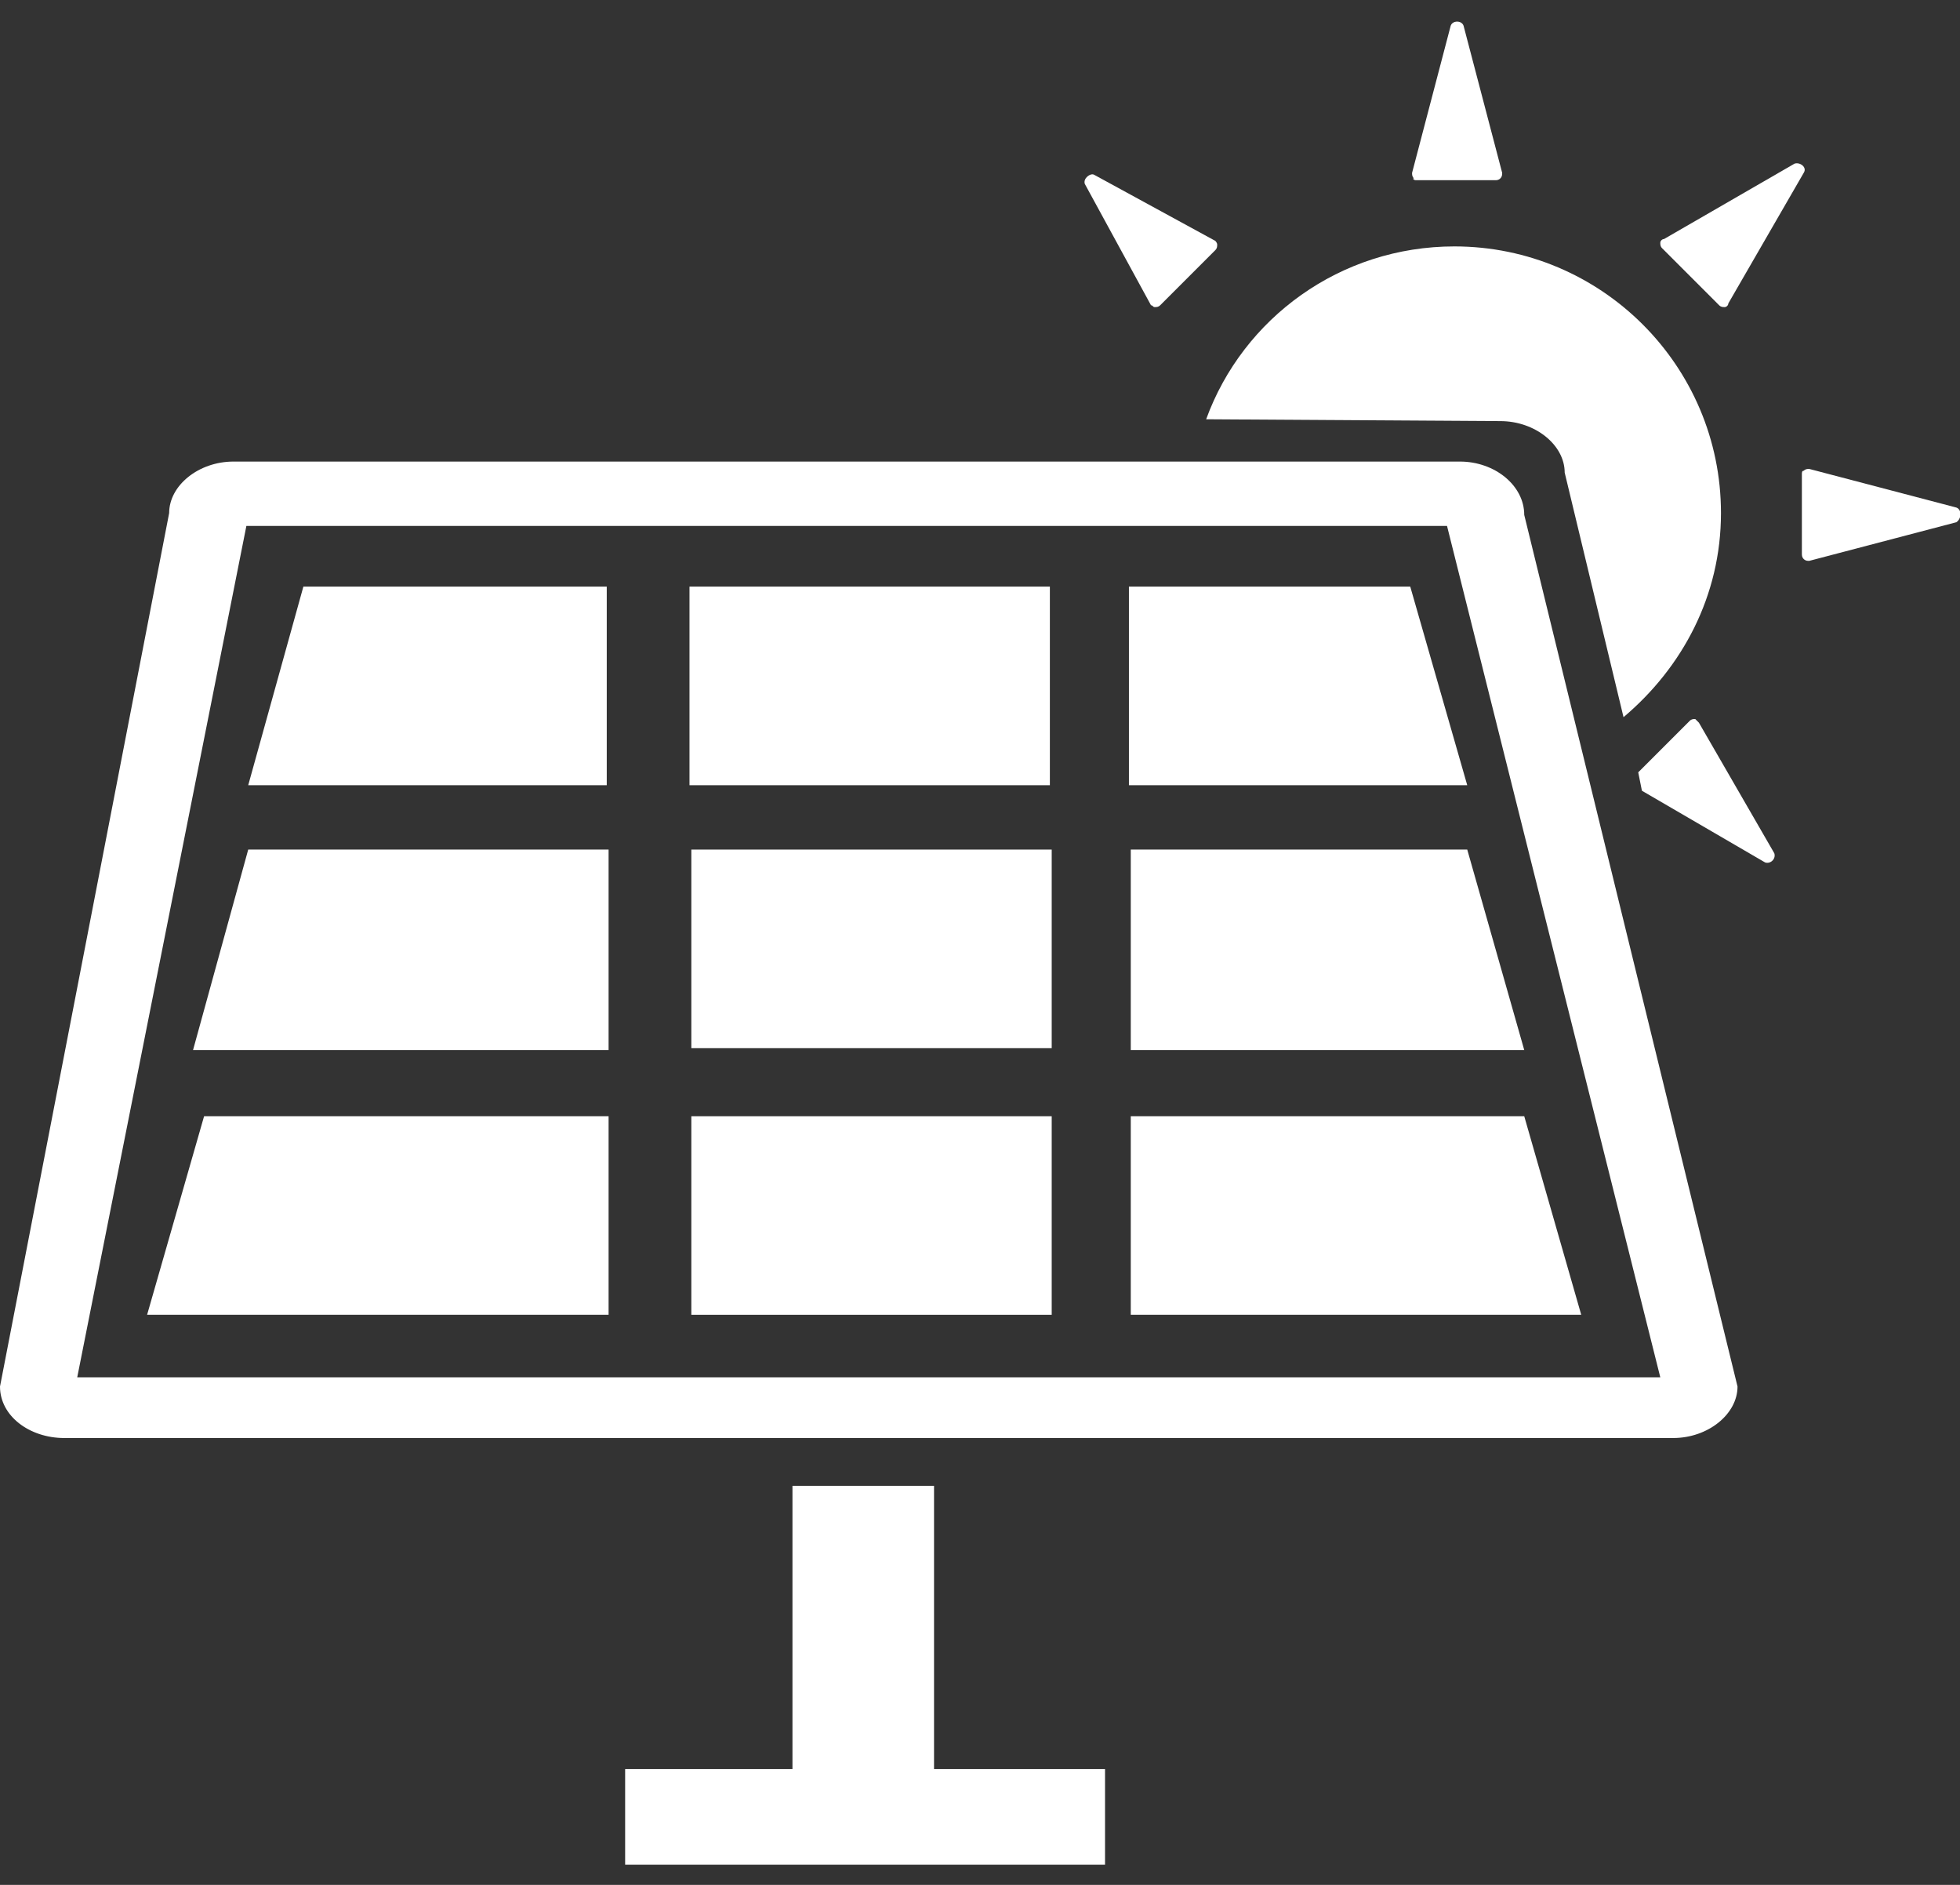 <?xml version="1.0" encoding="UTF-8"?> <svg xmlns="http://www.w3.org/2000/svg" xmlns:xlink="http://www.w3.org/1999/xlink" version="1.1" id="Capa_1" x="0px" y="0px" viewBox="0 2 106.6 102.5" style="enable-background:new 0 2 106.6 102.5;" xml:space="preserve"><rect x="0" y="2" width="106.6" height="102.5" fill="#333333" stroke="none"/> <style type="text/css"> .st0{fill:#FFFFFF;} </style> <g> <g> <polygon class="st0" points="61.4,33.9 61.4,44.7 79.8,44.7 76.7,33.9 "></polygon> <polygon class="st0" points="61.5,59.1 82.9,59.1 79.8,48.2 61.5,48.2 "></polygon> <path class="st0" d="M79.4,27.1H12.7c-1.9,0-3.5,1.3-3.5,2.8L0,77.4c0,1.6,1.6,2.8,3.5,2.8h5.3h4.6H79h4.3H91 c1.9,0,3.5-1.3,3.5-2.8L82.9,30C82.9,28.4,81.3,27.1,79.4,27.1z M4.2,76.9l9.2-46.3h65.3l11.6,46.3H4.2z"></path> <polygon class="st0" points="33,33.9 16.5,33.9 13.5,44.7 33,44.7 "></polygon> <rect x="37.5" y="33.9" class="st0" width="19.6" height="10.8"></rect> <polygon class="st0" points="10.5,59.1 33.1,59.1 33.1,48.2 13.5,48.2 "></polygon> <rect x="37.6" y="48.2" class="st0" width="19.6" height="10.8"></rect> <polygon class="st0" points="8,73.5 33.1,73.5 33.1,62.7 11.1,62.7 "></polygon> <rect x="37.6" y="62.7" class="st0" width="19.6" height="10.8"></rect> <polygon class="st0" points="61.5,62.7 61.5,73.5 86,73.5 82.9,62.7 "></polygon> <polygon class="st0" points="50.8,82.8 43.1,82.8 43.1,98.2 34,98.2 34,103.4 60.1,103.4 60.1,98.2 50.8,98.2 "></polygon> <path class="st0" d="M81.6,24.9c1.9,0,3.5,1.3,3.5,2.8L88.3,41c3.2-2.7,5.3-6.6,5.3-11.1c0-8-6.5-14.5-14.5-14.5 c-6.2,0-11.5,3.9-13.5,9.4L81.6,24.9L81.6,24.9L81.6,24.9z"></path> <path class="st0" d="M106.4,29.6l-8-2.1c-0.1,0-0.2,0-0.3,0.1C98,27.6,98,27.7,98,27.8v4.3c0,0.1,0,0.2,0.1,0.3 c0.1,0.1,0.2,0.1,0.3,0.1l8-2.1C106.7,30.2,106.7,29.7,106.4,29.6z"></path> <path class="st0" d="M77,11.8h4.3c0.1,0,0.2,0,0.3-0.1c0.1-0.1,0.1-0.2,0.1-0.3l-2.1-8c-0.1-0.3-0.6-0.3-0.7,0l-2.1,8 c0,0.1,0,0.2,0.1,0.3C76.8,11.7,76.9,11.8,77,11.8z"></path> <path class="st0" d="M93.5,18.6c0.1,0.1,0.2,0.1,0.3,0.1c0.1,0,0.2-0.1,0.2-0.2l4.1-7.1c0.2-0.3-0.2-0.6-0.5-0.5L90.5,15 c-0.1,0-0.2,0.1-0.2,0.2c0,0.1,0,0.2,0.1,0.3L93.5,18.6z"></path> <path class="st0" d="M92.4,41.3c-0.1-0.1-0.1-0.1-0.2-0.2c-0.1,0-0.2,0-0.3,0.1L89.1,44l0.2,1l6.7,3.9c0.3,0.1,0.6-0.2,0.5-0.5 L92.4,41.3z"></path> <path class="st0" d="M62.8,18.7c0.1,0,0.2,0,0.3-0.1l3-3c0.1-0.1,0.1-0.2,0.1-0.3c0-0.1-0.1-0.2-0.1-0.2l-6.6-3.6 c-0.2-0.1-0.6,0.2-0.5,0.5l3.6,6.6C62.7,18.6,62.7,18.7,62.8,18.7z"></path> </g> </g> </svg> 